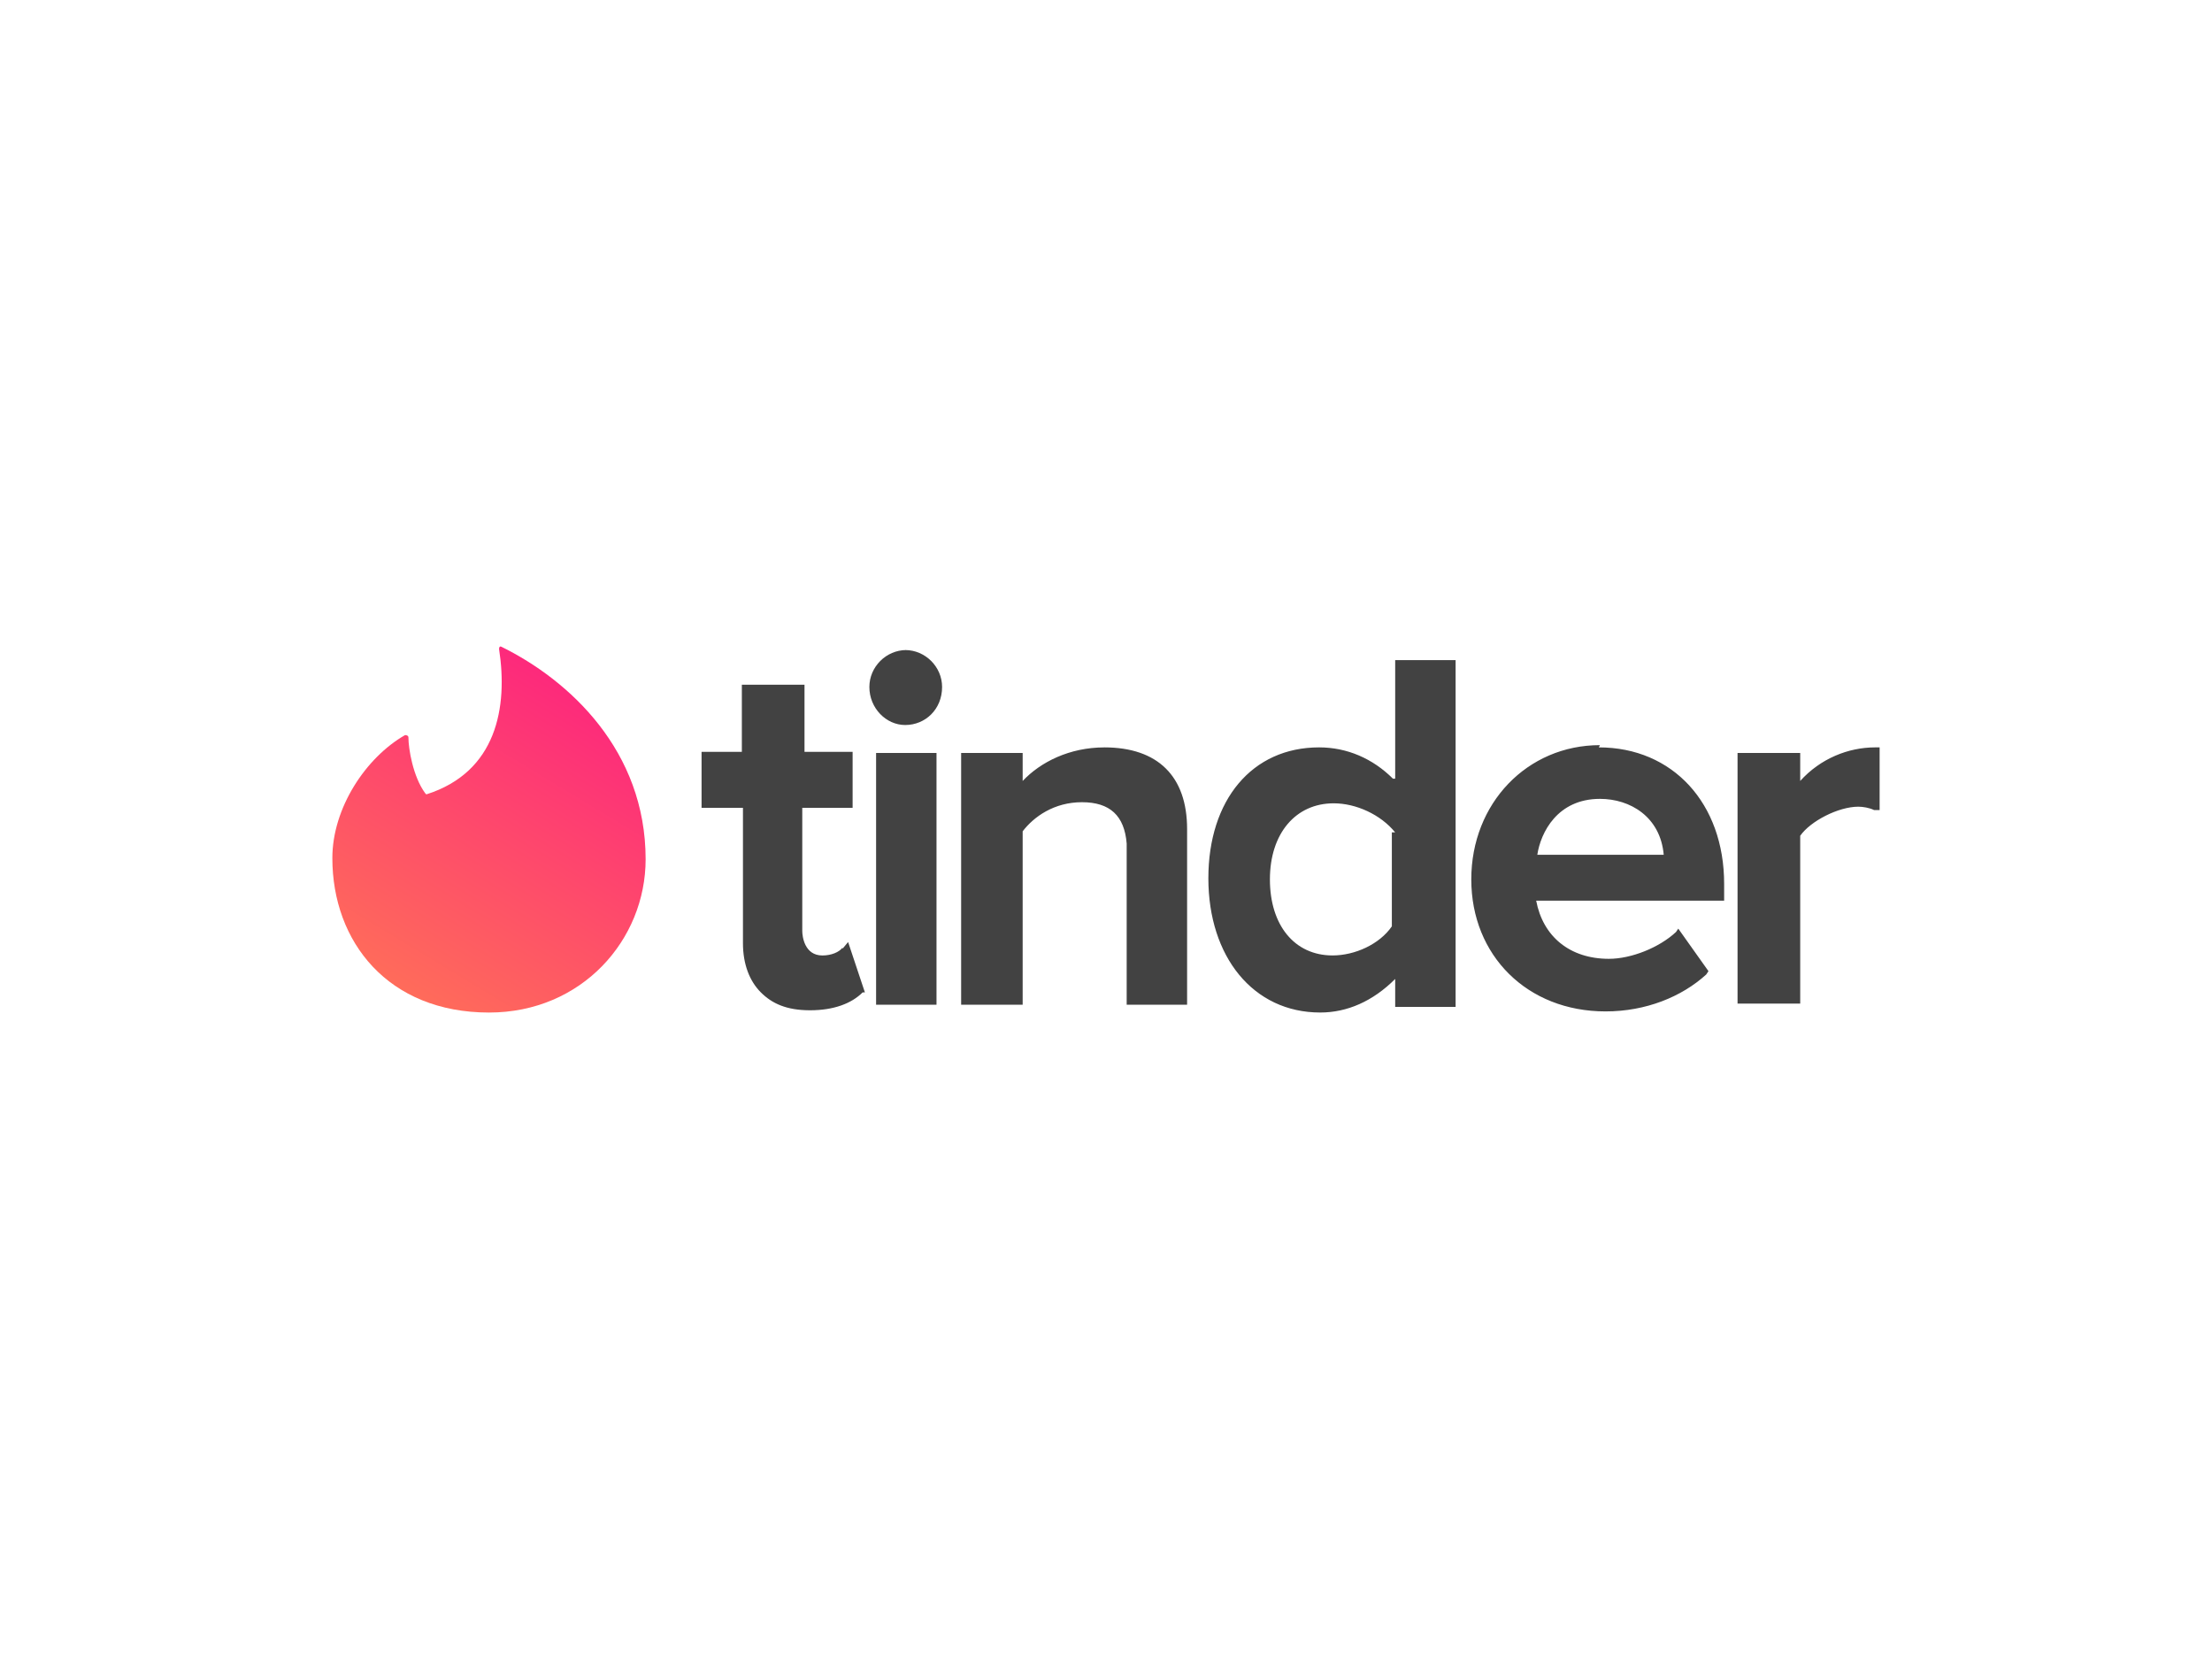 <?xml version="1.0" encoding="UTF-8"?><svg id="Layer_1" xmlns="http://www.w3.org/2000/svg" width="800" height="600" xmlns:xlink="http://www.w3.org/1999/xlink" viewBox="0 0 800 600"><defs><style>.cls-1{fill:url(#_未命名的渐变_2);}.cls-2{fill:#424242;}</style><linearGradient id="_未命名的渐变_2" x1="96.76" y1="43.38" x2="99.02" y2="47.74" gradientTransform="translate(-2565 1804.45) scale(28 -32.72)" gradientUnits="userSpaceOnUse"><stop offset="0" stop-color="#ff7854"/><stop offset="1" stop-color="#fd267d"/></linearGradient></defs><path class="cls-1" d="M154.19,287.3c25.49-8.09,29.54-31.56,26.3-52.6,0,0,0-1.21.81-.81,24.68,12.14,52.2,37.63,52.2,76.88,0,29.13-23.06,55.43-56.65,55.43-36.42,0-56.65-25.49-56.65-55.84,0-18.21,12.14-36.42,26.3-44.51,0,0,1.21,0,1.21.81,0,4.05,1.62,14.16,6.07,20.23l.4.4Z"/><path class="cls-2" d="M304.71,343.13l2.02-2.43,6.07,18.21h-.81c-4.05,4.05-10.52,6.47-19.02,6.47s-13.76-2.43-17.8-6.47-6.47-10.12-6.47-17.8v-48.96h-14.97v-20.23h14.57v-24.28h22.66v24.28h17.4v20.23h-18.21v44.51c0,2.02.81,8.9,7.28,8.9,3.24,0,6.07-1.21,7.28-2.83v.4ZM316.85,363.36v-91.04h21.85v91.04h-22.25.4ZM327.37,235.1c7.28,0,13.35,6.07,13.35,13.35,0,8.09-6.07,13.76-13.35,13.76-6.88,0-12.95-6.07-12.95-13.76,0-7.28,6.07-13.35,13.35-13.35h-.4ZM399.39,270.3c19.42,0,29.94,10.52,29.94,29.54v63.53h-21.85v-58.27c-.81-10.12-6.07-14.97-16.18-14.97s-17.4,5.26-21.44,10.52v62.72h-22.25v-91.04h22.25v10.12c6.47-6.88,16.99-12.14,29.54-12.14ZM504.59,281.63v-42.89h21.85v125.43h-21.85v-10.12c-8.09,8.09-17.4,12.14-27.11,12.14-24.28,0-40.46-20.23-40.46-48.55s15.78-47.34,40.06-47.34c10.12,0,19.42,4.05,26.71,11.33h.81ZM504.59,301.05c-5.26-6.47-14.16-10.52-22.25-10.52-13.76,0-23.06,10.92-23.06,27.51s8.9,27.51,22.66,27.51c8.09,0,16.99-4.05,21.44-10.52v-33.99h1.21ZM578.24,270.3c26.71,0,45.32,20.23,45.32,49.36v6.07h-67.98c2.43,12.95,12.14,21.04,26.3,21.04,8.09,0,18.21-4.05,24.28-9.71l.81-1.21,10.92,15.38-.81,1.21c-8.9,8.09-21.85,13.35-36.42,13.35-28.32,0-48.55-20.23-48.55-47.75s20.23-48.55,46.53-48.55l-.4.81ZM555.58,309.15h46.13c-1.21-13.76-12.14-20.23-23.06-20.23-15.38,0-21.44,12.14-22.66,20.23h-.4ZM678.58,270.3h1.21v22.66h-2.02c-1.62-.81-4.05-1.21-5.66-1.21-7.28,0-17.4,5.26-21.04,10.52v60.69h-22.66v-90.64h22.66v10.12c7.28-8.09,17.4-12.14,27.11-12.14h.4Z"/></svg>